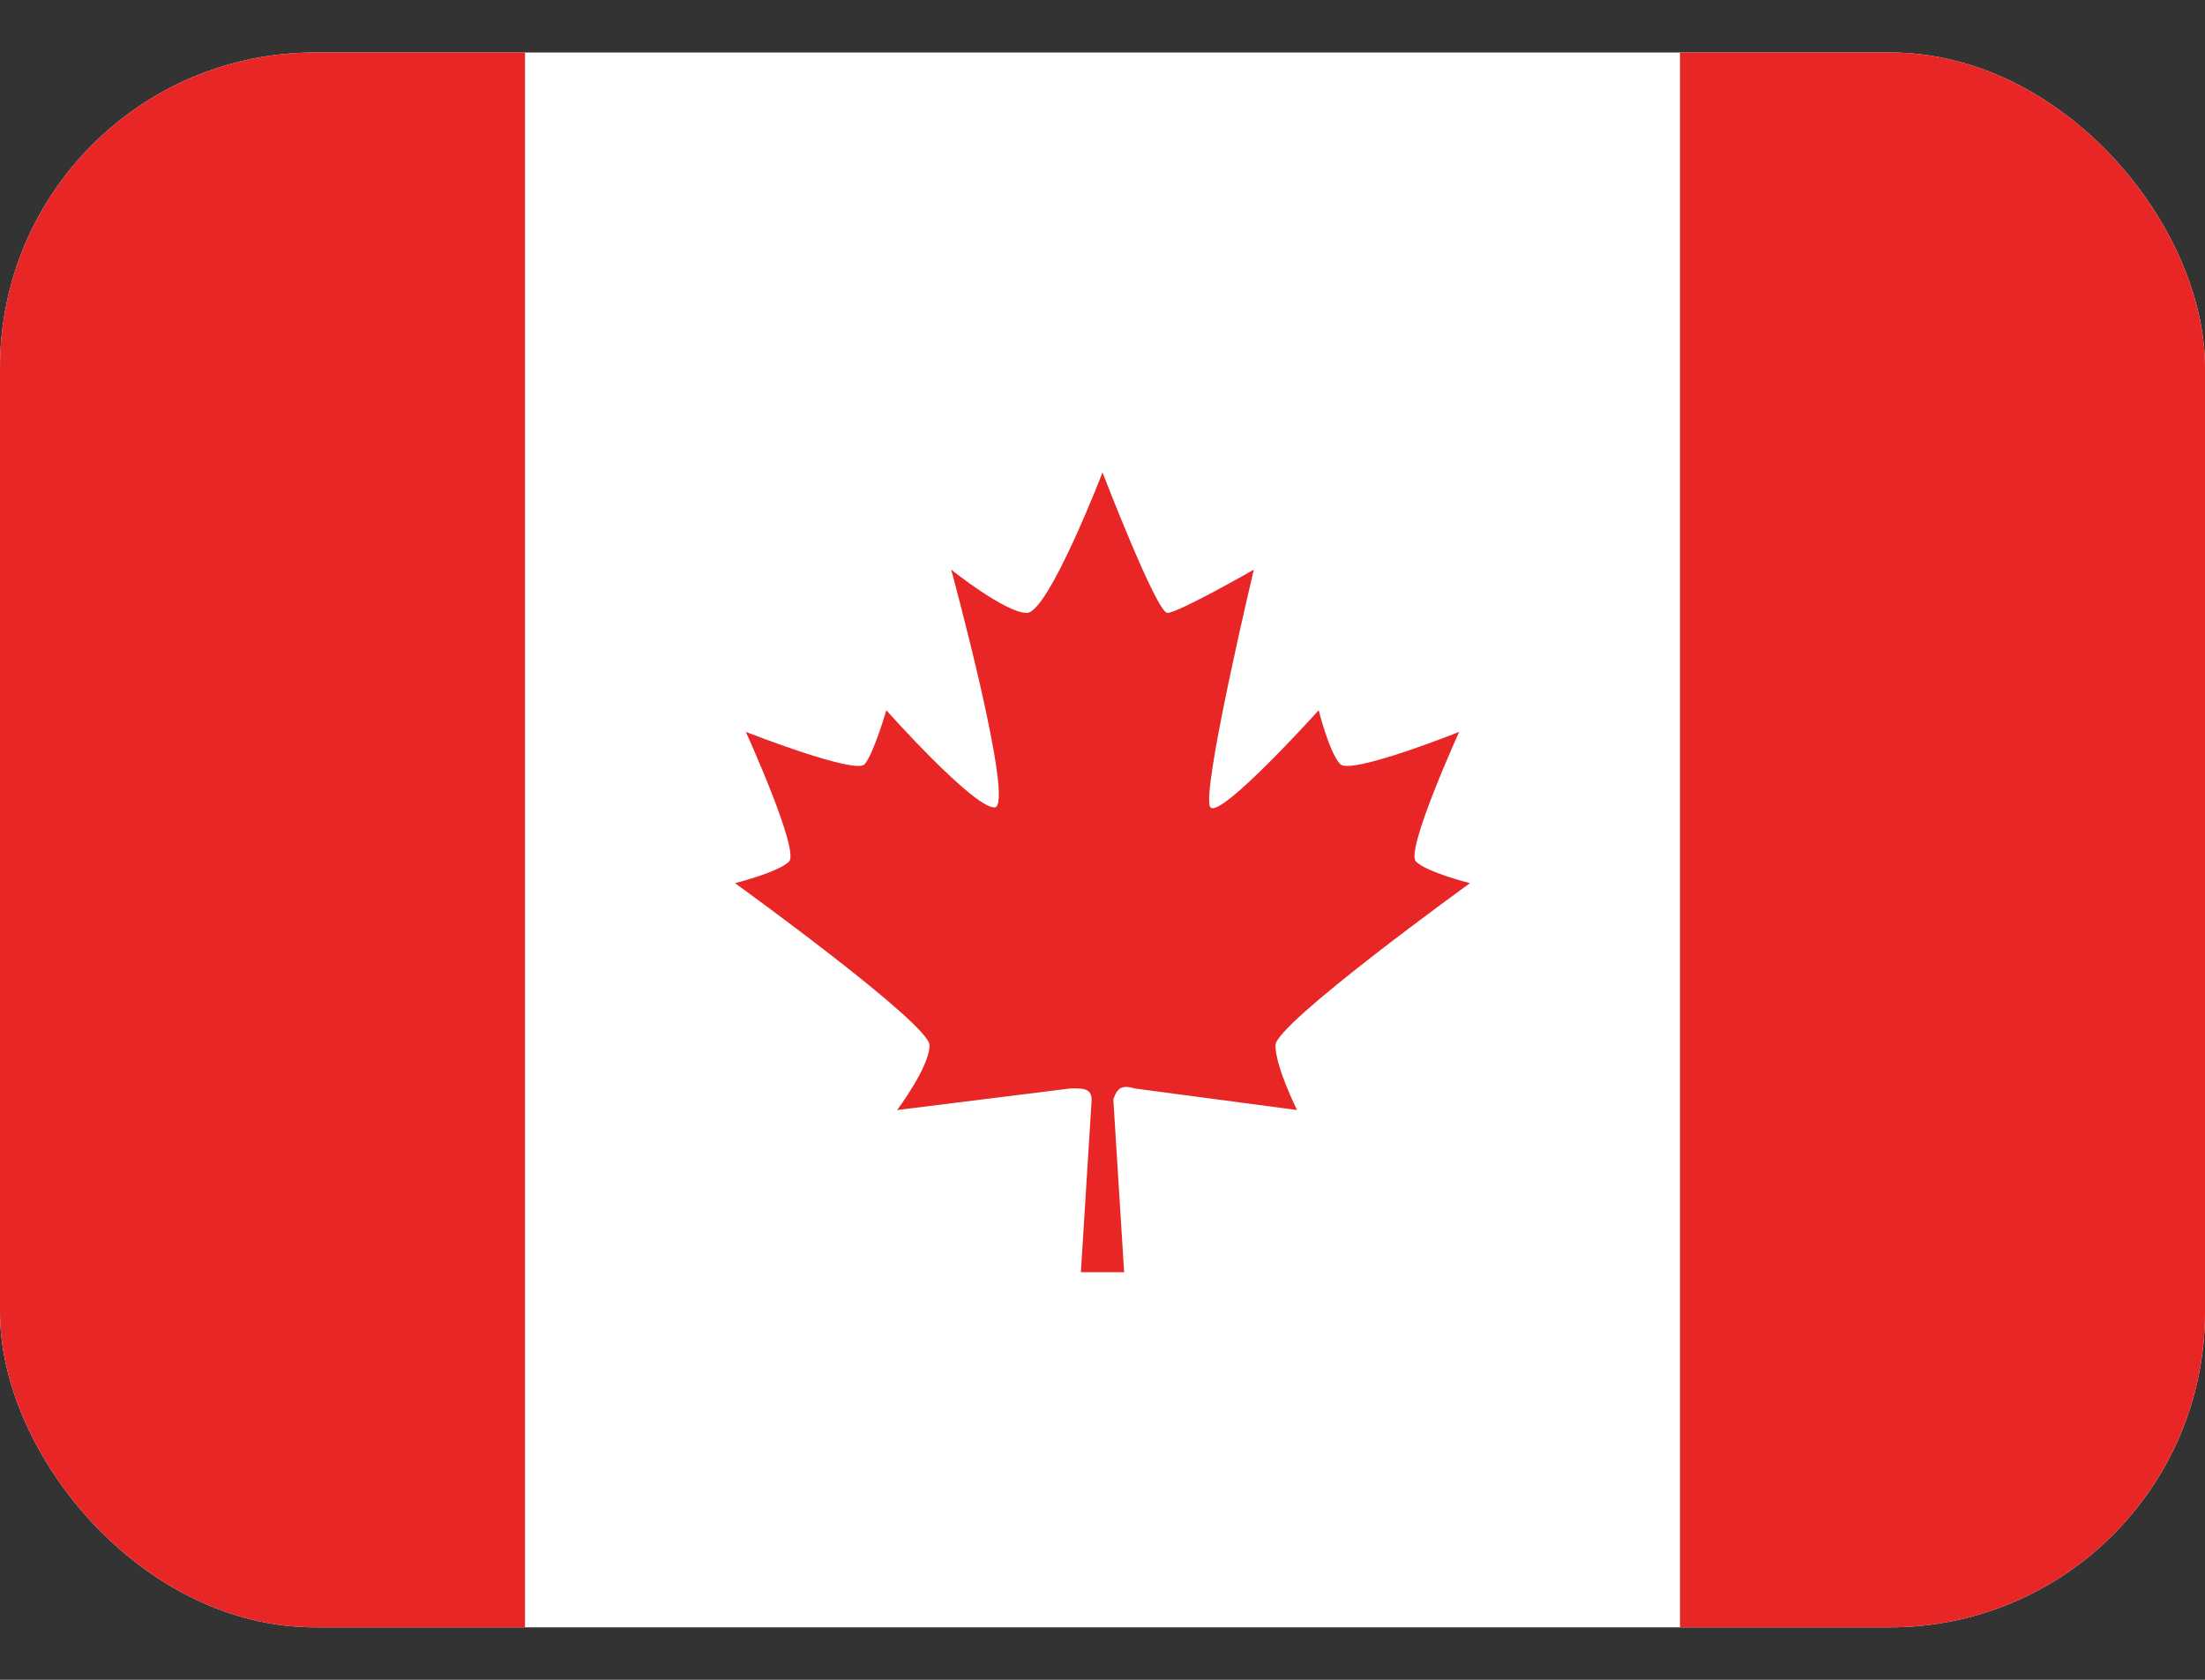 <svg width="21" height="16" viewBox="0 0 21 16" fill="none" xmlns="http://www.w3.org/2000/svg">
<rect x="0" y="0" width="21" height="16" fill="#333333" stroke="none"/>
<g clip-path="url(#clip0_7200_1057)">
<rect y="0.5" width="21" height="15" rx="3" fill="white"/>
<path d="M10.706 12.118H10.294L10.397 10.471C10.391 10.384 10.35 10.361 10.191 10.368L8.544 10.573C8.544 10.573 8.853 10.162 8.853 9.956C8.853 9.75 7 8.412 7 8.412C7 8.412 7.412 8.309 7.515 8.206C7.618 8.103 7.103 6.971 7.103 6.971C7.103 6.971 8.149 7.382 8.235 7.279C8.322 7.176 8.441 6.765 8.441 6.765C8.441 6.765 9.265 7.691 9.471 7.691C9.676 7.691 9.059 5.426 9.059 5.426C9.059 5.426 9.574 5.838 9.779 5.838C9.985 5.838 10.5 4.5 10.5 4.5C10.5 4.5 11.015 5.838 11.118 5.838C11.221 5.838 11.941 5.426 11.941 5.426C11.941 5.426 11.427 7.588 11.529 7.691C11.632 7.794 12.559 6.765 12.559 6.765C12.559 6.765 12.662 7.176 12.765 7.279C12.868 7.382 13.897 6.971 13.897 6.971C13.897 6.971 13.382 8.103 13.485 8.206C13.588 8.309 14 8.412 14 8.412C14 8.412 12.147 9.75 12.147 9.956C12.147 10.162 12.353 10.573 12.353 10.573L10.809 10.368C10.685 10.332 10.642 10.359 10.603 10.471L10.706 12.118Z" fill="#E82626"/>
<rect x="16" y="0.5" width="5" height="15" fill="#E82626"/>
<rect y="0.5" width="5" height="15" fill="#E82626"/>
</g>
<defs>
<clipPath id="clip0_7200_1057">
<rect y="0.5" width="21" height="15" rx="3" fill="white"/>
</clipPath>
</defs>
</svg>

